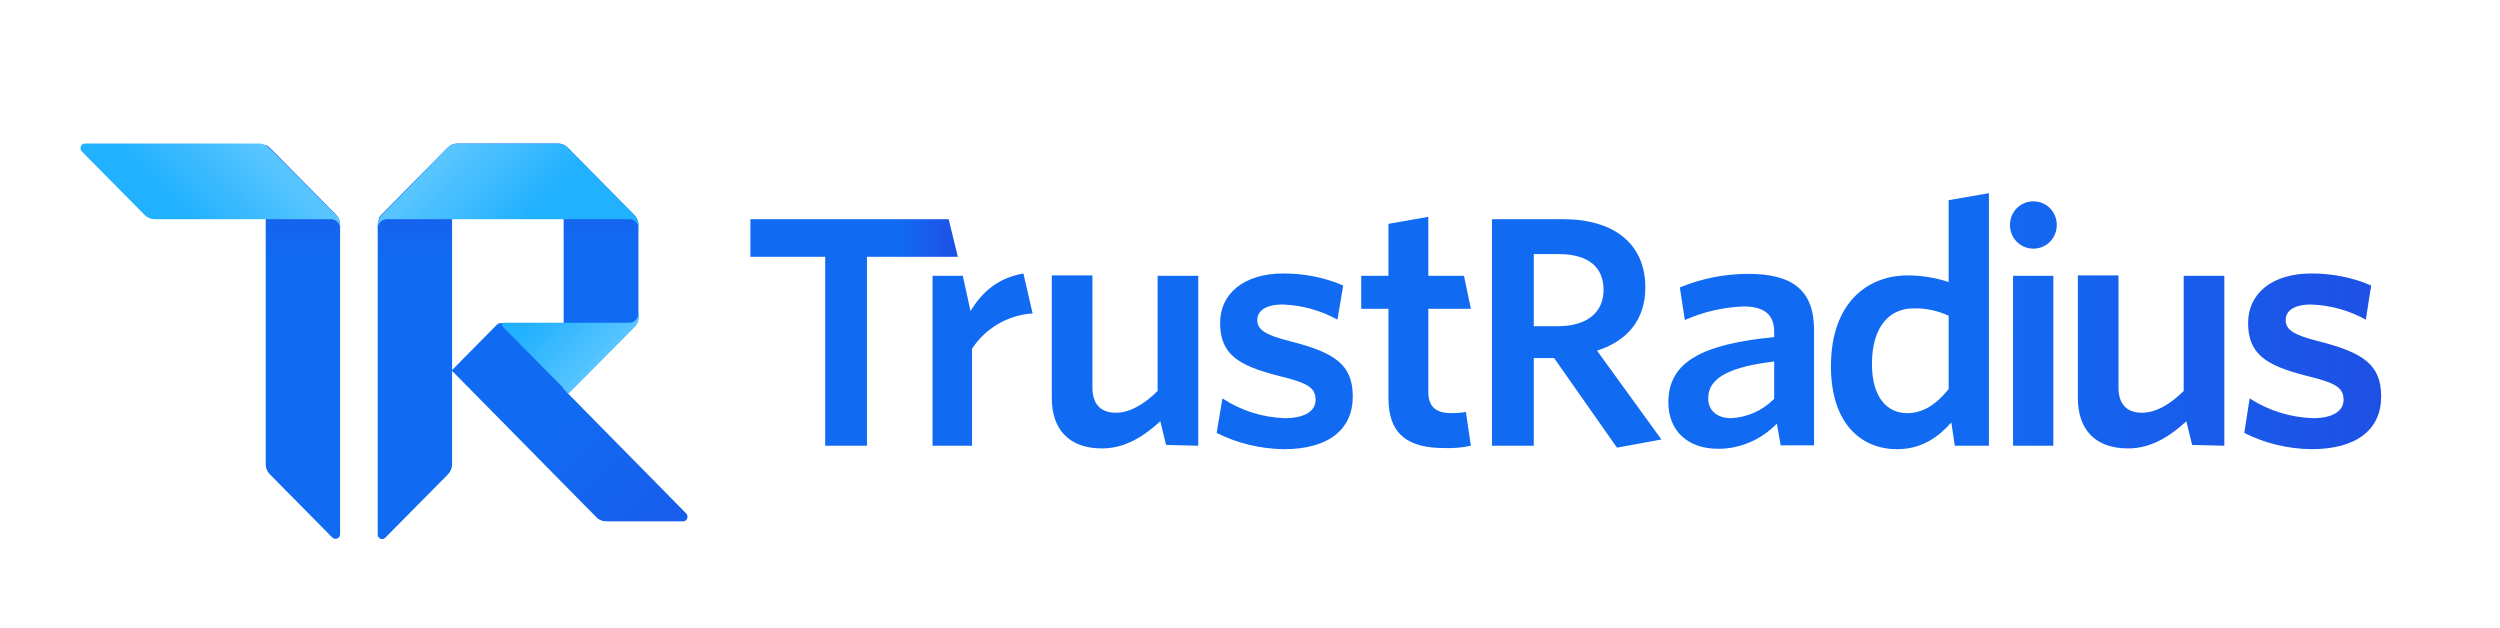 <svg xmlns="http://www.w3.org/2000/svg" width="183" height="46" viewBox="0 0 183 46" fill="none"><path d="M19.422 10.591C19.534 10.648 19.646 10.705 19.731 10.79L24.586 15.702C24.783 15.901 24.895 16.157 24.895 16.441V39.1C24.895 39.299 24.755 39.441 24.558 39.441C24.474 39.441 24.39 39.412 24.334 39.355L19.759 34.727C19.562 34.528 19.45 34.273 19.45 33.989V10.591H19.422Z" fill="url(#paint0_linear_1_405)"></path><path d="M32.785 10.819C32.869 10.733 32.981 10.648 33.093 10.591V33.989C33.093 34.273 32.981 34.528 32.785 34.727L28.21 39.355C28.069 39.498 27.873 39.498 27.733 39.355C27.677 39.299 27.648 39.214 27.648 39.128V16.469C27.648 16.213 27.761 15.93 27.957 15.759L32.785 10.819Z" fill="url(#paint1_linear_1_405)"></path><path d="M41.595 28.821L41.258 28.48V23.653H36.627C36.543 23.653 36.459 23.682 36.374 23.767L33.062 27.117L43.672 37.879C43.868 38.078 44.121 38.163 44.402 38.163H49.987C50.184 38.163 50.324 38.021 50.324 37.822C50.324 37.737 50.296 37.652 50.24 37.595L41.595 28.821Z" fill="url(#paint2_linear_1_405)"></path><path d="M33.485 10.506C33.204 10.506 32.952 10.62 32.755 10.819L27.9 15.731C27.815 15.816 27.759 15.93 27.703 16.015H41.26V28.452L41.596 28.793L46.424 23.937C46.621 23.738 46.733 23.483 46.733 23.199V16.469C46.733 16.185 46.621 15.93 46.424 15.731L41.569 10.819C41.372 10.62 41.119 10.506 40.839 10.506H33.485Z" fill="url(#paint3_linear_1_405)"></path><path d="M19.704 10.819C19.507 10.62 19.255 10.506 18.974 10.506H6.231C6.035 10.506 5.895 10.648 5.895 10.847C5.895 10.932 5.923 11.018 6.007 11.103L10.582 15.731C10.778 15.93 11.031 16.043 11.312 16.043H24.223C24.587 16.043 24.896 16.356 24.896 16.725V16.469C24.896 16.185 24.784 15.93 24.587 15.731L19.704 10.819Z" fill="url(#paint4_linear_1_405)"></path><path d="M32.757 10.819C32.953 10.62 33.206 10.506 33.486 10.506H40.84C41.121 10.506 41.373 10.62 41.57 10.819L46.426 15.731C46.622 15.93 46.734 16.185 46.734 16.469V16.725C46.734 16.356 46.426 16.043 46.061 16.043H28.322C27.957 16.043 27.648 16.356 27.648 16.725V16.469C27.648 16.185 27.761 15.93 27.957 15.731L32.757 10.819Z" fill="url(#paint5_linear_1_405)"></path><path d="M46.734 22.943C46.734 23.312 46.425 23.625 46.061 23.625H36.911C36.826 23.625 36.742 23.71 36.742 23.795C36.742 23.852 36.77 23.88 36.798 23.909L41.626 28.793L46.454 23.937C46.65 23.738 46.762 23.483 46.762 23.199V22.943H46.734Z" fill="url(#paint6_linear_1_405)"></path><path d="M174.301 29.02C174.301 26.691 172.981 25.811 169.754 24.988C167.817 24.505 167.312 24.107 167.312 23.426C167.312 22.744 167.929 22.29 169.192 22.29C170.596 22.347 171.943 22.716 173.178 23.397L173.571 20.899C172.196 20.302 170.708 20.018 169.192 20.018C166.273 20.018 164.561 21.523 164.561 23.625C164.561 25.896 165.824 26.748 168.856 27.515C170.961 28.026 171.55 28.367 171.55 29.275C171.55 30.099 170.736 30.61 169.305 30.61C167.677 30.553 166.077 30.07 164.674 29.162L164.281 31.689C165.796 32.455 167.48 32.853 169.164 32.881C172.532 32.881 174.301 31.433 174.301 29.02ZM162.821 32.626V20.189H159.846V28.622C158.864 29.587 157.825 30.212 156.787 30.212C155.58 30.212 155.074 29.474 155.074 28.367V20.16H152.099V29.133C152.099 31.433 153.362 32.825 155.776 32.825C157.46 32.825 158.835 31.944 160.042 30.837L160.463 32.569L162.821 32.626ZM150.303 32.626V20.189H147.356V32.626H150.303ZM148.843 14.737C149.798 14.737 150.556 15.504 150.556 16.469C150.556 17.434 149.798 18.201 148.843 18.201C147.889 18.201 147.131 17.434 147.131 16.469C147.131 15.504 147.889 14.737 148.843 14.737ZM142.641 28.48C141.77 29.559 140.816 30.241 139.609 30.241C138.122 30.241 137.027 29.076 137.027 26.634C137.027 23.909 138.318 22.574 140.058 22.574C140.956 22.546 141.855 22.744 142.641 23.113V28.48ZM145.588 32.626V14.141L142.641 14.652V20.643C141.686 20.331 140.676 20.16 139.637 20.16C136.662 20.16 134.024 22.205 134.024 26.805C134.024 30.951 136.185 32.881 138.879 32.881C140.676 32.881 141.911 31.973 142.837 30.922L143.09 32.626H145.588ZM129.842 29.218C129 30.07 127.877 30.553 126.698 30.61C125.688 30.61 125.042 30.042 125.042 29.162C125.042 27.969 125.968 26.918 129.87 26.464V29.218H129.842ZM132.789 32.626V24.164C132.789 21.239 131.217 20.047 127.961 20.047C126.249 20.047 124.537 20.387 122.965 21.041L123.33 23.426C124.677 22.829 126.137 22.489 127.624 22.432C129.028 22.432 129.87 22.943 129.87 24.278V24.675C124.649 25.186 122.123 26.464 122.123 29.446C122.123 31.575 123.583 32.853 125.772 32.853C127.4 32.853 128.944 32.172 130.066 31.007L130.347 32.597H132.789V32.626ZM121.618 32.172L116.903 25.669C119.036 24.988 120.439 23.483 120.439 21.041C120.439 17.86 118.166 16.043 114.405 16.043H109.212V32.626H112.272V26.209H113.759L118.362 32.768L121.618 32.172ZM117.38 21.211C117.38 22.943 116.089 23.88 114.012 23.88H112.272V18.599H114.18C116.285 18.627 117.38 19.564 117.38 21.211ZM107.668 32.626L107.304 30.155C106.967 30.212 106.602 30.241 106.237 30.241C105.03 30.241 104.553 29.701 104.553 28.679V22.602H107.668L107.163 20.189H104.553V15.873L101.634 16.384V20.189H99.641V22.602H101.634V29.162C101.634 31.944 103.262 32.796 105.704 32.796C106.377 32.825 107.023 32.768 107.668 32.626ZM99.024 29.02C99.024 26.691 97.704 25.811 94.477 24.988C92.54 24.505 92.035 24.107 92.035 23.426C92.035 22.744 92.652 22.29 93.915 22.29C95.319 22.347 96.666 22.716 97.901 23.397L98.322 20.899C96.947 20.302 95.459 20.018 93.944 20.018C91.024 20.018 89.312 21.523 89.312 23.625C89.312 25.896 90.575 26.748 93.607 27.515C95.712 28.026 96.301 28.367 96.301 29.275C96.301 30.099 95.487 30.61 94.056 30.61C92.428 30.553 90.856 30.07 89.481 29.162L89.06 31.689C90.575 32.455 92.259 32.853 93.972 32.881C97.255 32.881 99.024 31.433 99.024 29.02ZM87.713 32.626V20.189H84.737V28.622C83.755 29.587 82.716 30.212 81.678 30.212C80.471 30.212 79.966 29.474 79.966 28.367V20.16H76.991V29.133C76.991 31.433 78.254 32.825 80.668 32.825C82.352 32.825 83.727 31.944 84.934 30.837L85.355 32.569L87.713 32.626ZM75.587 22.943L74.914 20.018C73.033 20.359 71.91 21.353 71.04 22.773L70.479 20.189H68.262V32.626H71.153V25.527C72.135 24.022 73.791 23.057 75.587 22.943Z" fill="url(#paint7_linear_1_405)"></path><path d="M70.114 18.797L69.441 16.043H54.93V18.797H60.403V32.626H63.462V18.797H70.114Z" fill="url(#paint8_linear_1_405)"></path><defs><linearGradient id="paint0_linear_1_405" x1="22.145" y1="39.538" x2="22.145" y2="10.52" gradientUnits="userSpaceOnUse"><stop offset="0.71" stop-color="#116BF2"></stop><stop offset="1" stop-color="#1E50E5"></stop></linearGradient><linearGradient id="paint1_linear_1_405" x1="30.342" y1="39.544" x2="30.342" y2="10.528" gradientUnits="userSpaceOnUse"><stop offset="0.71" stop-color="#116BF2"></stop><stop offset="1" stop-color="#1E50E5"></stop></linearGradient><linearGradient id="paint2_linear_1_405" x1="36.062" y1="24.242" x2="49.534" y2="37.559" gradientUnits="userSpaceOnUse"><stop offset="0.41" stop-color="#116BF2"></stop><stop offset="1" stop-color="#185DEC"></stop></linearGradient><linearGradient id="paint3_linear_1_405" x1="37.215" y1="28.723" x2="37.215" y2="10.317" gradientUnits="userSpaceOnUse"><stop offset="0.58" stop-color="#116BF2"></stop><stop offset="1" stop-color="#1E50E5"></stop></linearGradient><linearGradient id="paint4_linear_1_405" x1="18.894" y1="10.167" x2="13.367" y2="15.63" gradientUnits="userSpaceOnUse"><stop offset="0.03" stop-color="#59C5FF"></stop><stop offset="0.99" stop-color="#21B1FF"></stop></linearGradient><linearGradient id="paint5_linear_1_405" x1="32.24" y1="11.392" x2="37.767" y2="16.855" gradientUnits="userSpaceOnUse"><stop offset="0.04" stop-color="#59C5FF"></stop><stop offset="0.99" stop-color="#21B1FF"></stop></linearGradient><linearGradient id="paint6_linear_1_405" x1="44.415" y1="26.128" x2="40.27" y2="22.03" gradientUnits="userSpaceOnUse"><stop offset="0.04" stop-color="#57C4FF"></stop><stop offset="0.99" stop-color="#21B1FF"></stop></linearGradient><linearGradient id="paint7_linear_1_405" x1="68.245" y1="23.504" x2="174.3" y2="23.504" gradientUnits="userSpaceOnUse"><stop offset="0.71" stop-color="#116BF2"></stop><stop offset="1" stop-color="#1E50E5"></stop></linearGradient><linearGradient id="paint8_linear_1_405" x1="54.928" y1="24.325" x2="70.119" y2="24.325" gradientUnits="userSpaceOnUse"><stop offset="0.71" stop-color="#116BF2"></stop><stop offset="1" stop-color="#1E50E5"></stop></linearGradient></defs></svg>